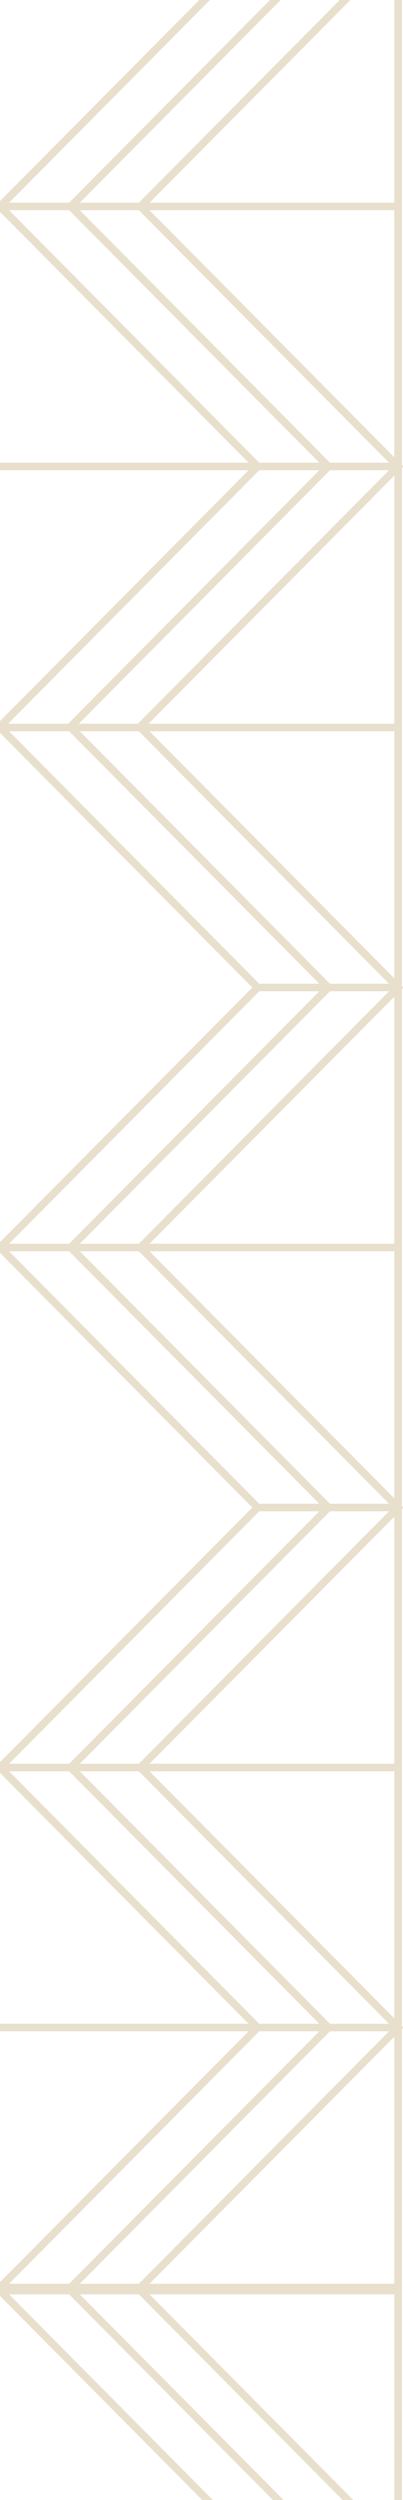 <svg width="160" height="992" viewBox="0 0 160 992" fill="none" xmlns="http://www.w3.org/2000/svg">
<g clip-path="url(#clip0_190_777)">
<path opacity="0.45" d="M157.653 -228.393L218.691 -228.393M158.054 1069.2L158.054 -228.393M0.002 -124.413L102.295 -227.583L0.002 -330.754M0.002 -124.413L157.653 -124.413M0.002 -124.413L102.295 -21.243L0.002 81.927M157.653 -227.583L0.002 -227.583M28.082 -330.754L130.375 -227.583L28.082 -124.413L130.375 -21.243L28.082 81.927L130.375 185.097L28.082 288.268M55.761 -330.754L158.054 -227.583L55.761 -124.413L158.054 -21.243L55.761 81.927L158.054 185.097L55.761 288.268M0.002 81.927L157.653 81.927M0.002 81.927L102.295 185.097L0.002 288.268M157.653 -21.243L0.002 -21.243M157.653 185.097L0.002 185.097M157.653 288.672L0.002 288.672L102.295 391.842M102.295 391.842L157.653 391.842M102.295 391.842L0.002 495.012M28.082 288.672L130.375 391.842L28.082 495.012L130.375 598.183L28.082 701.353L130.375 804.523L28.082 907.693M55.761 288.672L158.054 391.842L55.761 495.012L158.054 598.183L55.761 701.353L158.054 804.523L55.761 907.693M0.002 495.012L157.653 495.012M0.002 495.012L102.295 598.183M102.295 598.183L157.653 598.183M102.295 598.183L0.002 701.353M102.295 1012.08L0.002 908.907L157.653 908.907M130.375 1012.08L28.082 908.907M158.054 1012.08L55.761 908.907M157.653 1012.08L0.002 1012.08M157.653 907.693L0.002 907.693L102.295 804.523L0.002 701.353M157.653 804.523L0.002 804.523M0.002 701.353L157.653 701.353" stroke="#CDB891" stroke-width="3" stroke-miterlimit="10"/>
</g>
<defs>
<clipPath id="clip0_190_777">
<rect width="160" height="1400" fill="white" transform="translate(0 -331)"/>
</clipPath>
</defs>
</svg>
